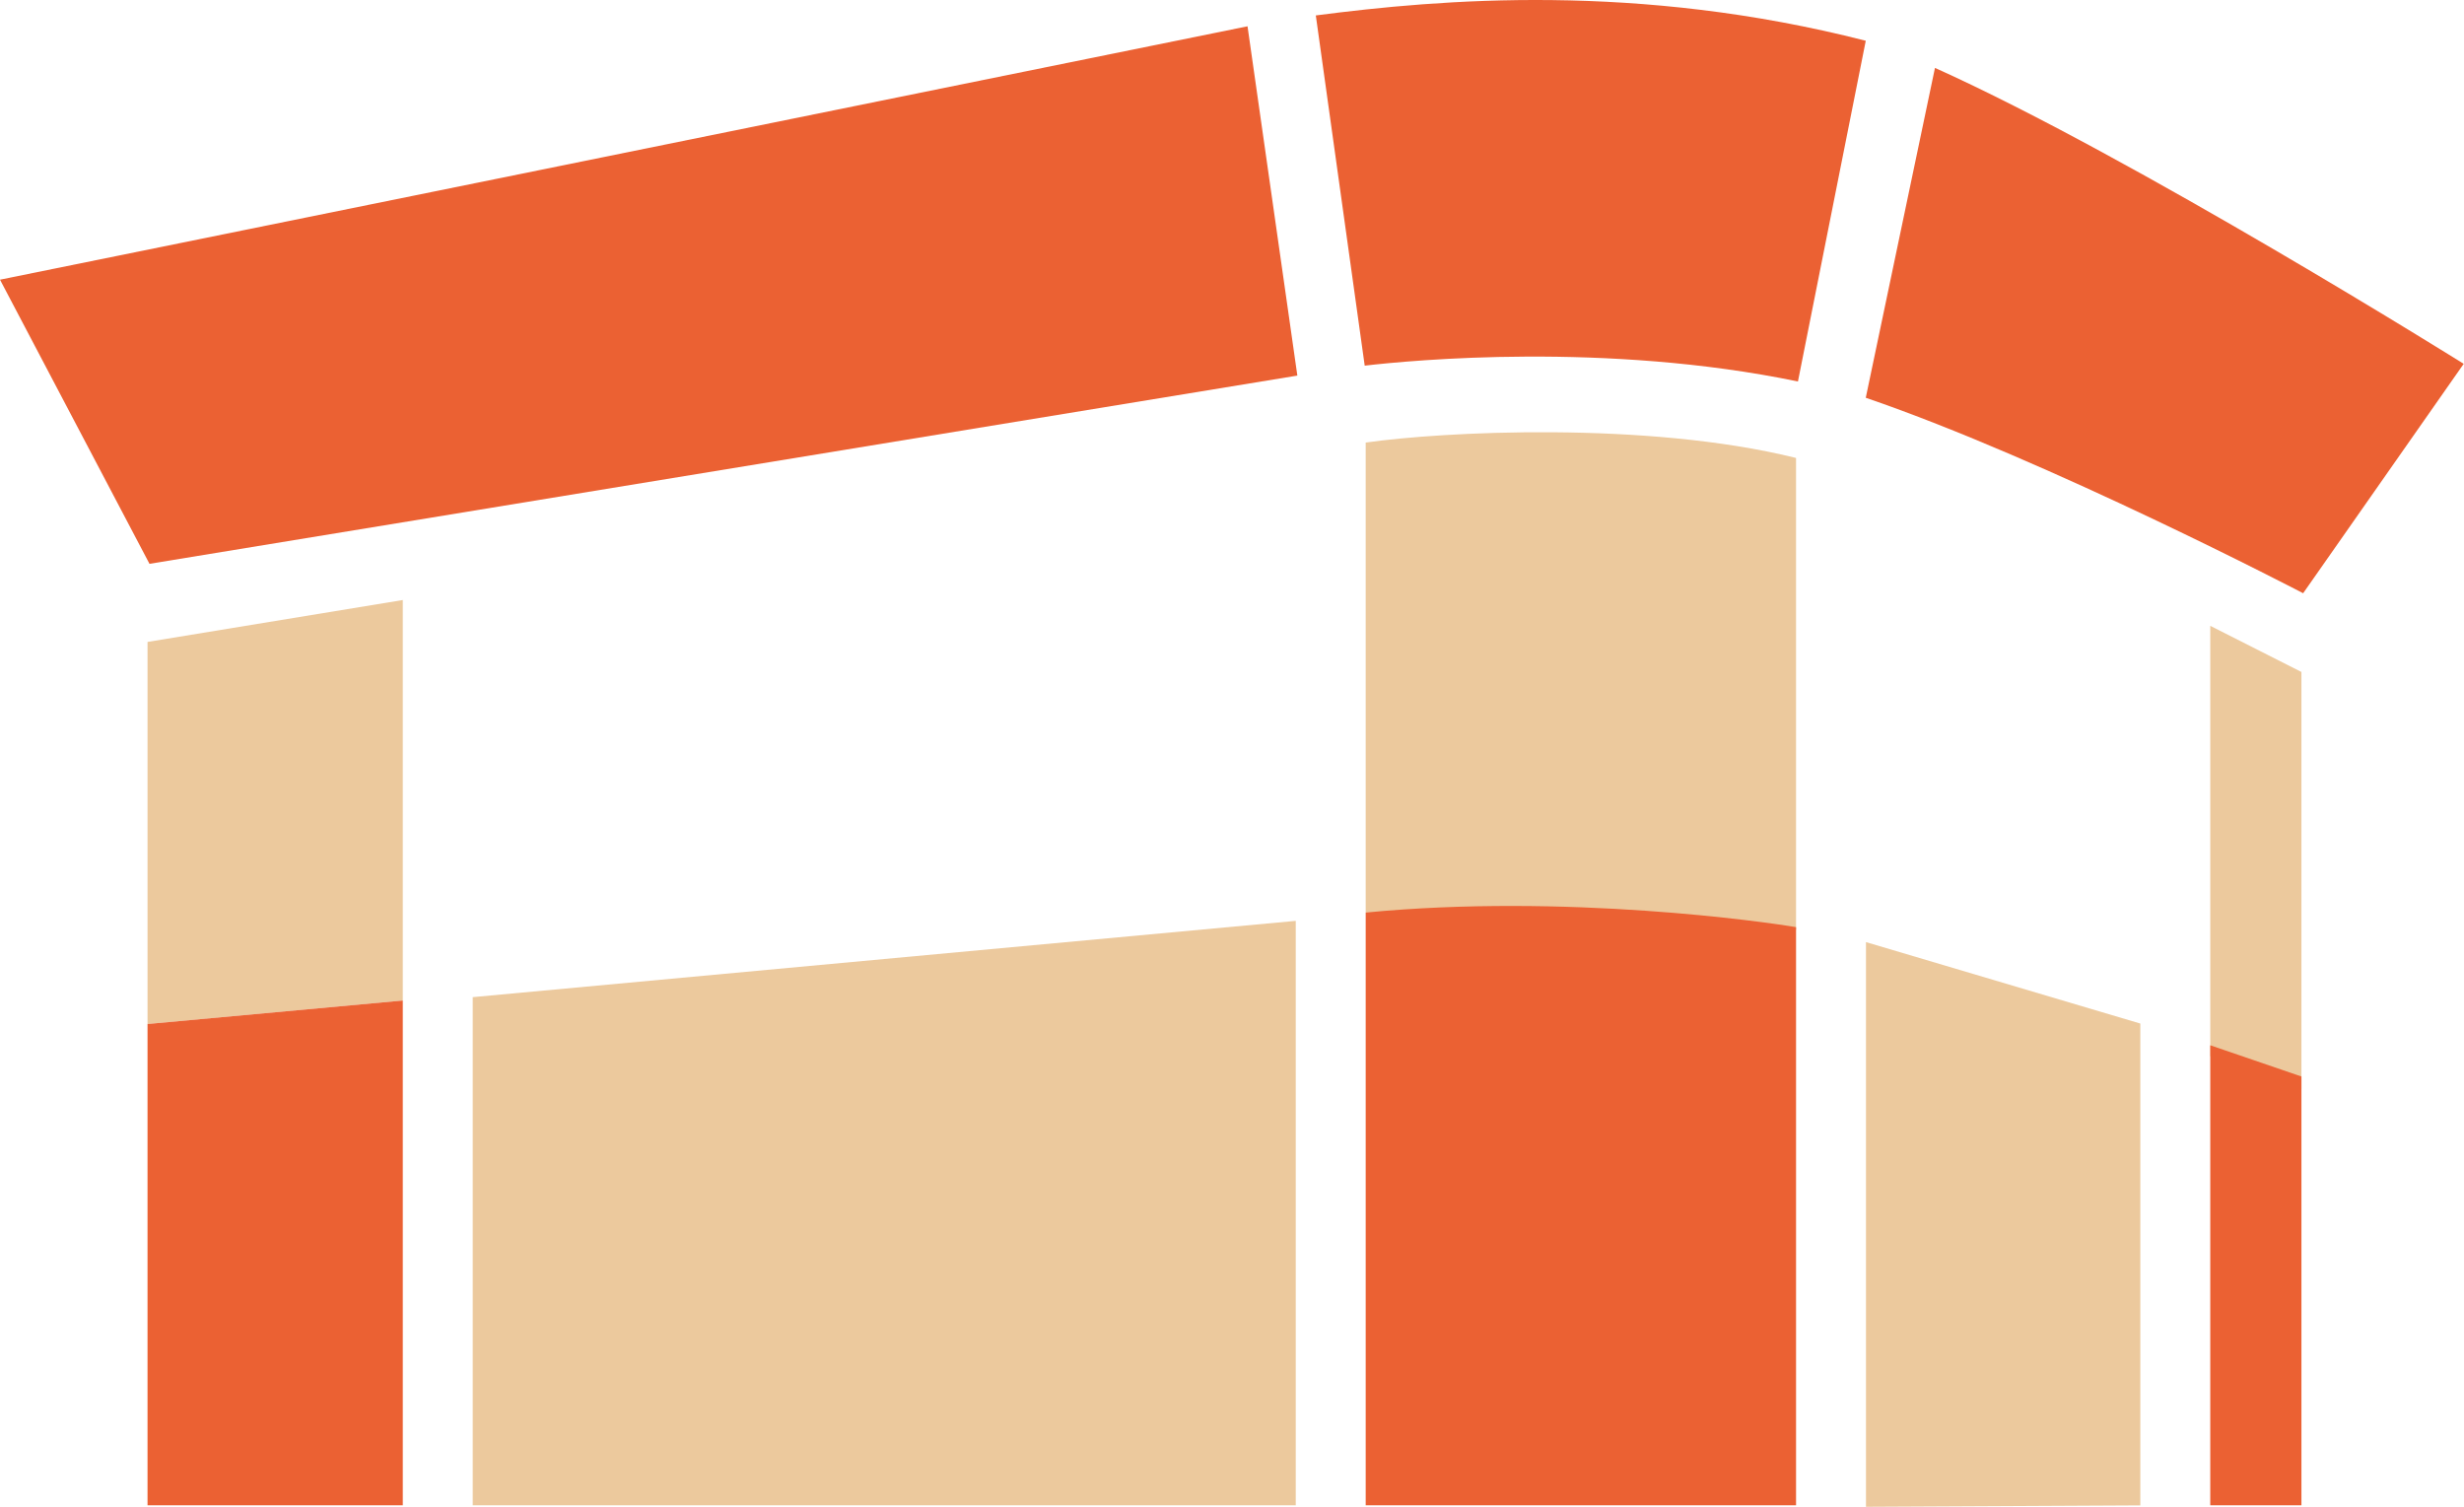 <svg width="1749" height="1070" viewBox="0 0 1749 1070" fill="none" xmlns="http://www.w3.org/2000/svg">
<path d="M1373.48 48.2L1324.36 282.34C1454.04 326.66 1634.82 421.09 1634.82 421.09L1748.79 258.25C1748.79 258.25 1513.59 111.11 1373.49 48.2H1373.48Z" fill="#EB6133"/>
<path d="M1276.22 270.78L1324.36 28.93C1162.25 -12.5 1023.07 -0.62 933.99 10.95L968.7 259.54C1002.1 255.69 1139.68 242.52 1276.21 270.78H1276.22Z" fill="#EB6133"/>
<path d="M885.52 18.66L0 198.52L106.11 400.21L920.89 266.6L885.52 18.66Z" fill="#EB6133"/>
<path d="M335.55 707.79V1068.47H919.76V653.64L335.55 707.79Z" fill="#ECC99D"/>
<path d="M1324.51 668.72V1069.55L1519.25 1068.55V726.53L1324.51 668.72Z" fill="#ECC99D"/>
<path d="M285.91 425.91L104.72 455.65V726.86L285.91 710.19V425.91Z" fill="#ECC99D"/>
<path d="M104.72 726.86V727.41V1068.47H285.91V710.19L104.72 726.86Z" fill="#EB6133"/>
<path d="M1274.87 660.05V325.06C1168.47 298.72 1023.06 306.43 969.4 314.14V647.76C1019.79 648.48 1204.5 650.41 1274.87 660.04V660.05Z" fill="#ECC99D"/>
<path d="M969.4 647.76V1068.46H1274.87V658.11C1253.82 654.46 1111.16 634.02 969.4 647.75V647.76Z" fill="#EB6133"/>
<path d="M1568.89 444.22V749.66L1633.61 772.78V476.98L1568.89 444.22Z" fill="#ECC99D"/>
<path d="M1568.89 1068.47H1633.61V764.11L1568.89 741.95V1068.47Z" fill="#EB6133"/>
</svg>
